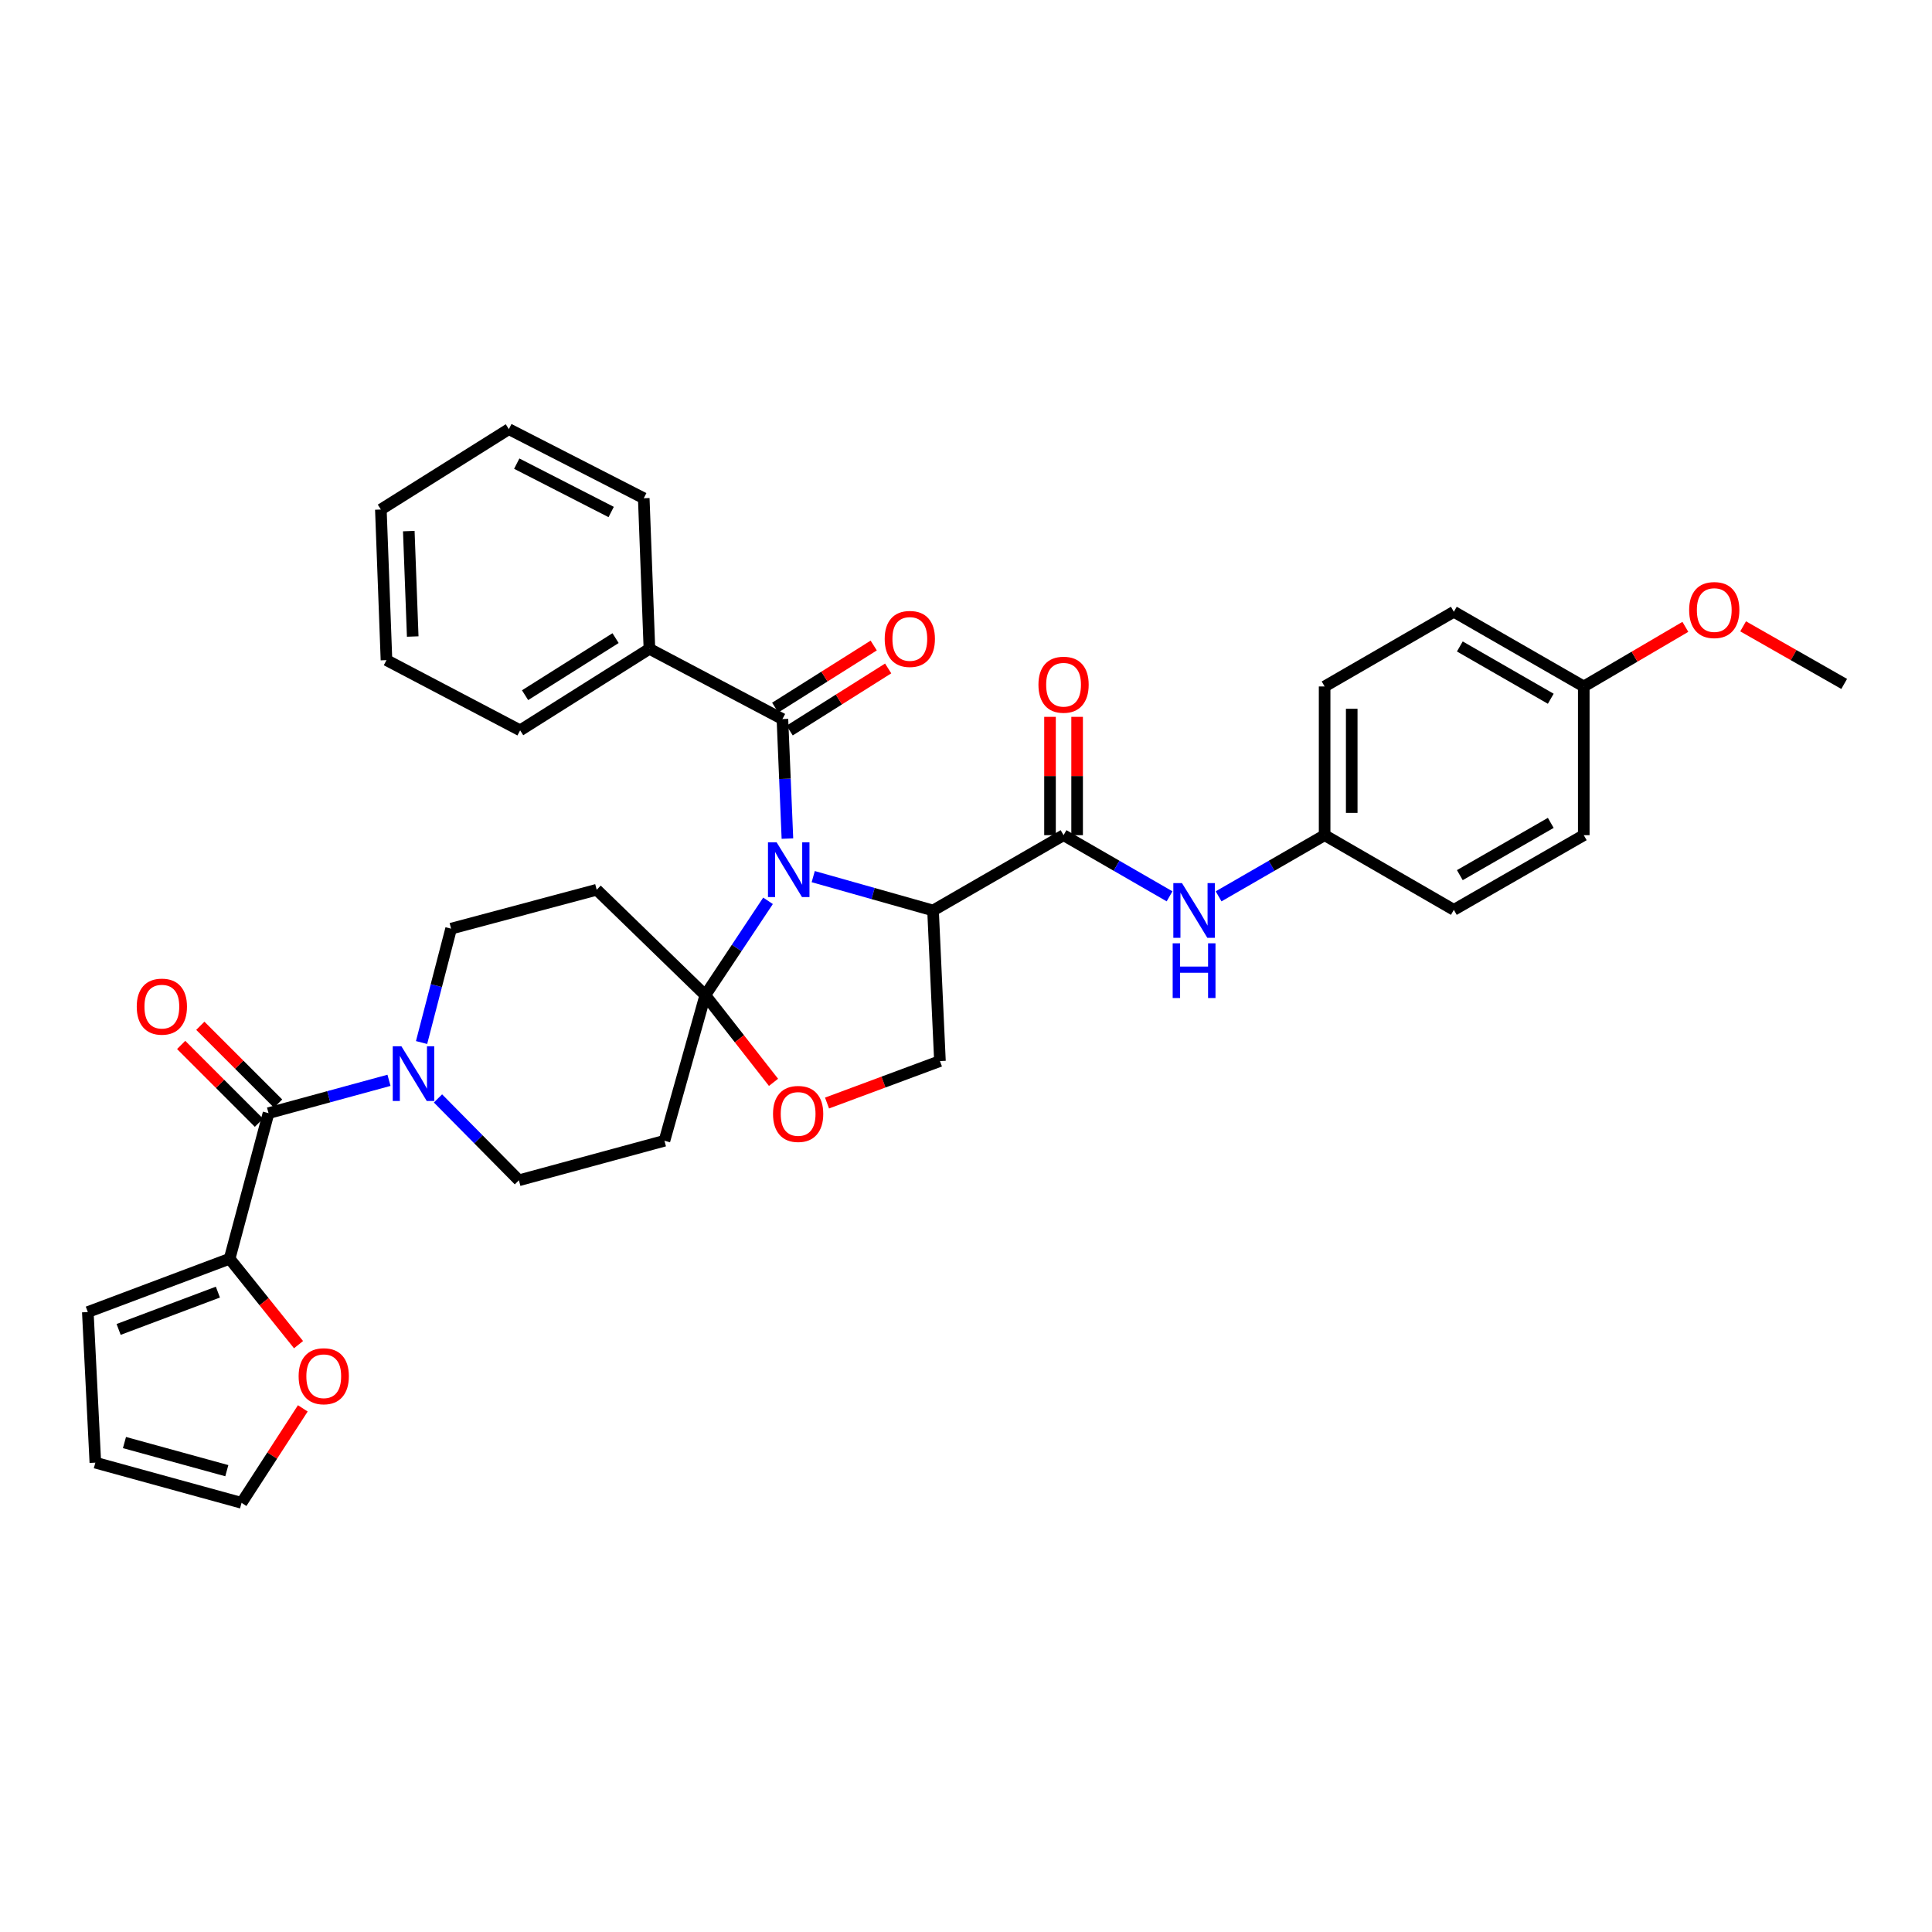 <?xml version='1.0' encoding='iso-8859-1'?>
<svg version='1.1' baseProfile='full'
              xmlns='http://www.w3.org/2000/svg'
                      xmlns:rdkit='http://www.rdkit.org/xml'
                      xmlns:xlink='http://www.w3.org/1999/xlink'
                  xml:space='preserve'
width='1000px' height='1000px' viewBox='0 0 1000 1000'>
<!-- END OF HEADER -->
<rect style='opacity:1.0;fill:#FFFFFF;stroke:none' width='1000' height='1000' x='0' y='0'> </rect>
<path class='bond-0' d='M 420.922,453.74 L 451.93,462.502' style='fill:none;fill-rule:evenodd;stroke:#0000FF;stroke-width:6px;stroke-linecap:butt;stroke-linejoin:miter;stroke-opacity:1' />
<path class='bond-0' d='M 451.93,462.502 L 482.939,471.264' style='fill:none;fill-rule:evenodd;stroke:#000000;stroke-width:6px;stroke-linecap:butt;stroke-linejoin:miter;stroke-opacity:1' />
<path class='bond-1' d='M 397.53,466.267 L 381.293,490.69' style='fill:none;fill-rule:evenodd;stroke:#0000FF;stroke-width:6px;stroke-linecap:butt;stroke-linejoin:miter;stroke-opacity:1' />
<path class='bond-1' d='M 381.293,490.69 L 365.055,515.113' style='fill:none;fill-rule:evenodd;stroke:#000000;stroke-width:6px;stroke-linecap:butt;stroke-linejoin:miter;stroke-opacity:1' />
<path class='bond-2' d='M 407.568,434.046 L 406.276,403.116' style='fill:none;fill-rule:evenodd;stroke:#0000FF;stroke-width:6px;stroke-linecap:butt;stroke-linejoin:miter;stroke-opacity:1' />
<path class='bond-2' d='M 406.276,403.116 L 404.983,372.186' style='fill:none;fill-rule:evenodd;stroke:#000000;stroke-width:6px;stroke-linecap:butt;stroke-linejoin:miter;stroke-opacity:1' />
<path class='bond-3' d='M 482.939,471.264 L 550.497,432.286' style='fill:none;fill-rule:evenodd;stroke:#000000;stroke-width:6px;stroke-linecap:butt;stroke-linejoin:miter;stroke-opacity:1' />
<path class='bond-10' d='M 482.939,471.264 L 486.516,549.203' style='fill:none;fill-rule:evenodd;stroke:#000000;stroke-width:6px;stroke-linecap:butt;stroke-linejoin:miter;stroke-opacity:1' />
<path class='bond-6' d='M 365.055,515.113 L 382.715,537.667' style='fill:none;fill-rule:evenodd;stroke:#000000;stroke-width:6px;stroke-linecap:butt;stroke-linejoin:miter;stroke-opacity:1' />
<path class='bond-6' d='M 382.715,537.667 L 400.374,560.221' style='fill:none;fill-rule:evenodd;stroke:#FF0000;stroke-width:6px;stroke-linecap:butt;stroke-linejoin:miter;stroke-opacity:1' />
<path class='bond-8' d='M 365.055,515.113 L 343.918,590.457' style='fill:none;fill-rule:evenodd;stroke:#000000;stroke-width:6px;stroke-linecap:butt;stroke-linejoin:miter;stroke-opacity:1' />
<path class='bond-9' d='M 365.055,515.113 L 308.852,460.539' style='fill:none;fill-rule:evenodd;stroke:#000000;stroke-width:6px;stroke-linecap:butt;stroke-linejoin:miter;stroke-opacity:1' />
<path class='bond-15' d='M 408.724,378.121 L 434.218,362.053' style='fill:none;fill-rule:evenodd;stroke:#000000;stroke-width:6px;stroke-linecap:butt;stroke-linejoin:miter;stroke-opacity:1' />
<path class='bond-15' d='M 434.218,362.053 L 459.712,345.985' style='fill:none;fill-rule:evenodd;stroke:#FF0000;stroke-width:6px;stroke-linecap:butt;stroke-linejoin:miter;stroke-opacity:1' />
<path class='bond-15' d='M 401.243,366.252 L 426.738,350.184' style='fill:none;fill-rule:evenodd;stroke:#000000;stroke-width:6px;stroke-linecap:butt;stroke-linejoin:miter;stroke-opacity:1' />
<path class='bond-15' d='M 426.738,350.184 L 452.232,334.116' style='fill:none;fill-rule:evenodd;stroke:#FF0000;stroke-width:6px;stroke-linecap:butt;stroke-linejoin:miter;stroke-opacity:1' />
<path class='bond-17' d='M 404.983,372.186 L 336.139,335.827' style='fill:none;fill-rule:evenodd;stroke:#000000;stroke-width:6px;stroke-linecap:butt;stroke-linejoin:miter;stroke-opacity:1' />
<path class='bond-11' d='M 550.497,432.286 L 577.931,448.114' style='fill:none;fill-rule:evenodd;stroke:#000000;stroke-width:6px;stroke-linecap:butt;stroke-linejoin:miter;stroke-opacity:1' />
<path class='bond-11' d='M 577.931,448.114 L 605.366,463.942' style='fill:none;fill-rule:evenodd;stroke:#0000FF;stroke-width:6px;stroke-linecap:butt;stroke-linejoin:miter;stroke-opacity:1' />
<path class='bond-16' d='M 557.512,432.286 L 557.512,401.663' style='fill:none;fill-rule:evenodd;stroke:#000000;stroke-width:6px;stroke-linecap:butt;stroke-linejoin:miter;stroke-opacity:1' />
<path class='bond-16' d='M 557.512,401.663 L 557.512,371.039' style='fill:none;fill-rule:evenodd;stroke:#FF0000;stroke-width:6px;stroke-linecap:butt;stroke-linejoin:miter;stroke-opacity:1' />
<path class='bond-16' d='M 543.483,432.286 L 543.483,401.663' style='fill:none;fill-rule:evenodd;stroke:#000000;stroke-width:6px;stroke-linecap:butt;stroke-linejoin:miter;stroke-opacity:1' />
<path class='bond-16' d='M 543.483,401.663 L 543.483,371.039' style='fill:none;fill-rule:evenodd;stroke:#FF0000;stroke-width:6px;stroke-linecap:butt;stroke-linejoin:miter;stroke-opacity:1' />
<path class='bond-4' d='M 138.99,576.163 L 170.164,567.666' style='fill:none;fill-rule:evenodd;stroke:#000000;stroke-width:6px;stroke-linecap:butt;stroke-linejoin:miter;stroke-opacity:1' />
<path class='bond-4' d='M 170.164,567.666 L 201.339,559.169' style='fill:none;fill-rule:evenodd;stroke:#0000FF;stroke-width:6px;stroke-linecap:butt;stroke-linejoin:miter;stroke-opacity:1' />
<path class='bond-7' d='M 138.99,576.163 L 118.851,651.523' style='fill:none;fill-rule:evenodd;stroke:#000000;stroke-width:6px;stroke-linecap:butt;stroke-linejoin:miter;stroke-opacity:1' />
<path class='bond-18' d='M 143.95,571.203 L 123.82,551.073' style='fill:none;fill-rule:evenodd;stroke:#000000;stroke-width:6px;stroke-linecap:butt;stroke-linejoin:miter;stroke-opacity:1' />
<path class='bond-18' d='M 123.82,551.073 L 103.69,530.942' style='fill:none;fill-rule:evenodd;stroke:#FF0000;stroke-width:6px;stroke-linecap:butt;stroke-linejoin:miter;stroke-opacity:1' />
<path class='bond-18' d='M 134.03,581.123 L 113.9,560.993' style='fill:none;fill-rule:evenodd;stroke:#000000;stroke-width:6px;stroke-linecap:butt;stroke-linejoin:miter;stroke-opacity:1' />
<path class='bond-18' d='M 113.9,560.993 L 93.77,540.862' style='fill:none;fill-rule:evenodd;stroke:#FF0000;stroke-width:6px;stroke-linecap:butt;stroke-linejoin:miter;stroke-opacity:1' />
<path class='bond-5' d='M 218.2,539.613 L 225.846,510.146' style='fill:none;fill-rule:evenodd;stroke:#0000FF;stroke-width:6px;stroke-linecap:butt;stroke-linejoin:miter;stroke-opacity:1' />
<path class='bond-5' d='M 225.846,510.146 L 233.492,480.679' style='fill:none;fill-rule:evenodd;stroke:#000000;stroke-width:6px;stroke-linecap:butt;stroke-linejoin:miter;stroke-opacity:1' />
<path class='bond-36' d='M 226.703,568.544 L 247.642,589.734' style='fill:none;fill-rule:evenodd;stroke:#0000FF;stroke-width:6px;stroke-linecap:butt;stroke-linejoin:miter;stroke-opacity:1' />
<path class='bond-36' d='M 247.642,589.734 L 268.581,610.924' style='fill:none;fill-rule:evenodd;stroke:#000000;stroke-width:6px;stroke-linecap:butt;stroke-linejoin:miter;stroke-opacity:1' />
<path class='bond-35' d='M 428.07,570.93 L 457.293,560.067' style='fill:none;fill-rule:evenodd;stroke:#FF0000;stroke-width:6px;stroke-linecap:butt;stroke-linejoin:miter;stroke-opacity:1' />
<path class='bond-35' d='M 457.293,560.067 L 486.516,549.203' style='fill:none;fill-rule:evenodd;stroke:#000000;stroke-width:6px;stroke-linecap:butt;stroke-linejoin:miter;stroke-opacity:1' />
<path class='bond-14' d='M 118.851,651.523 L 136.686,673.755' style='fill:none;fill-rule:evenodd;stroke:#000000;stroke-width:6px;stroke-linecap:butt;stroke-linejoin:miter;stroke-opacity:1' />
<path class='bond-14' d='M 136.686,673.755 L 154.521,695.987' style='fill:none;fill-rule:evenodd;stroke:#FF0000;stroke-width:6px;stroke-linecap:butt;stroke-linejoin:miter;stroke-opacity:1' />
<path class='bond-19' d='M 118.851,651.523 L 45.455,679.121' style='fill:none;fill-rule:evenodd;stroke:#000000;stroke-width:6px;stroke-linecap:butt;stroke-linejoin:miter;stroke-opacity:1' />
<path class='bond-19' d='M 112.779,668.794 L 61.402,688.113' style='fill:none;fill-rule:evenodd;stroke:#000000;stroke-width:6px;stroke-linecap:butt;stroke-linejoin:miter;stroke-opacity:1' />
<path class='bond-13' d='M 343.918,590.457 L 268.581,610.924' style='fill:none;fill-rule:evenodd;stroke:#000000;stroke-width:6px;stroke-linecap:butt;stroke-linejoin:miter;stroke-opacity:1' />
<path class='bond-12' d='M 308.852,460.539 L 233.492,480.679' style='fill:none;fill-rule:evenodd;stroke:#000000;stroke-width:6px;stroke-linecap:butt;stroke-linejoin:miter;stroke-opacity:1' />
<path class='bond-22' d='M 630.746,463.943 L 658.184,448.114' style='fill:none;fill-rule:evenodd;stroke:#0000FF;stroke-width:6px;stroke-linecap:butt;stroke-linejoin:miter;stroke-opacity:1' />
<path class='bond-22' d='M 658.184,448.114 L 685.622,432.286' style='fill:none;fill-rule:evenodd;stroke:#000000;stroke-width:6px;stroke-linecap:butt;stroke-linejoin:miter;stroke-opacity:1' />
<path class='bond-20' d='M 156.735,728.969 L 140.883,753.42' style='fill:none;fill-rule:evenodd;stroke:#FF0000;stroke-width:6px;stroke-linecap:butt;stroke-linejoin:miter;stroke-opacity:1' />
<path class='bond-20' d='M 140.883,753.42 L 125.031,777.871' style='fill:none;fill-rule:evenodd;stroke:#000000;stroke-width:6px;stroke-linecap:butt;stroke-linejoin:miter;stroke-opacity:1' />
<path class='bond-29' d='M 336.139,335.827 L 269.22,378.024' style='fill:none;fill-rule:evenodd;stroke:#000000;stroke-width:6px;stroke-linecap:butt;stroke-linejoin:miter;stroke-opacity:1' />
<path class='bond-29' d='M 318.618,330.29 L 271.775,359.828' style='fill:none;fill-rule:evenodd;stroke:#000000;stroke-width:6px;stroke-linecap:butt;stroke-linejoin:miter;stroke-opacity:1' />
<path class='bond-30' d='M 336.139,335.827 L 333.209,257.888' style='fill:none;fill-rule:evenodd;stroke:#000000;stroke-width:6px;stroke-linecap:butt;stroke-linejoin:miter;stroke-opacity:1' />
<path class='bond-21' d='M 45.455,679.121 L 49.352,757.069' style='fill:none;fill-rule:evenodd;stroke:#000000;stroke-width:6px;stroke-linecap:butt;stroke-linejoin:miter;stroke-opacity:1' />
<path class='bond-39' d='M 125.031,777.871 L 49.352,757.069' style='fill:none;fill-rule:evenodd;stroke:#000000;stroke-width:6px;stroke-linecap:butt;stroke-linejoin:miter;stroke-opacity:1' />
<path class='bond-39' d='M 117.398,761.224 L 64.422,746.662' style='fill:none;fill-rule:evenodd;stroke:#000000;stroke-width:6px;stroke-linecap:butt;stroke-linejoin:miter;stroke-opacity:1' />
<path class='bond-24' d='M 685.622,432.286 L 752.51,470.936' style='fill:none;fill-rule:evenodd;stroke:#000000;stroke-width:6px;stroke-linecap:butt;stroke-linejoin:miter;stroke-opacity:1' />
<path class='bond-25' d='M 685.622,432.286 L 685.622,355.312' style='fill:none;fill-rule:evenodd;stroke:#000000;stroke-width:6px;stroke-linecap:butt;stroke-linejoin:miter;stroke-opacity:1' />
<path class='bond-25' d='M 699.651,420.74 L 699.651,366.858' style='fill:none;fill-rule:evenodd;stroke:#000000;stroke-width:6px;stroke-linecap:butt;stroke-linejoin:miter;stroke-opacity:1' />
<path class='bond-23' d='M 819.756,355.312 L 752.51,316.646' style='fill:none;fill-rule:evenodd;stroke:#000000;stroke-width:6px;stroke-linecap:butt;stroke-linejoin:miter;stroke-opacity:1' />
<path class='bond-23' d='M 802.676,361.675 L 755.604,334.608' style='fill:none;fill-rule:evenodd;stroke:#000000;stroke-width:6px;stroke-linecap:butt;stroke-linejoin:miter;stroke-opacity:1' />
<path class='bond-28' d='M 819.756,355.312 L 846.049,339.885' style='fill:none;fill-rule:evenodd;stroke:#000000;stroke-width:6px;stroke-linecap:butt;stroke-linejoin:miter;stroke-opacity:1' />
<path class='bond-28' d='M 846.049,339.885 L 872.341,324.457' style='fill:none;fill-rule:evenodd;stroke:#FF0000;stroke-width:6px;stroke-linecap:butt;stroke-linejoin:miter;stroke-opacity:1' />
<path class='bond-38' d='M 819.756,355.312 L 819.756,432.286' style='fill:none;fill-rule:evenodd;stroke:#000000;stroke-width:6px;stroke-linecap:butt;stroke-linejoin:miter;stroke-opacity:1' />
<path class='bond-26' d='M 752.51,470.936 L 819.756,432.286' style='fill:none;fill-rule:evenodd;stroke:#000000;stroke-width:6px;stroke-linecap:butt;stroke-linejoin:miter;stroke-opacity:1' />
<path class='bond-26' d='M 755.606,452.975 L 802.678,425.92' style='fill:none;fill-rule:evenodd;stroke:#000000;stroke-width:6px;stroke-linecap:butt;stroke-linejoin:miter;stroke-opacity:1' />
<path class='bond-27' d='M 685.622,355.312 L 752.51,316.646' style='fill:none;fill-rule:evenodd;stroke:#000000;stroke-width:6px;stroke-linecap:butt;stroke-linejoin:miter;stroke-opacity:1' />
<path class='bond-31' d='M 902.234,324.191 L 928.39,339.097' style='fill:none;fill-rule:evenodd;stroke:#FF0000;stroke-width:6px;stroke-linecap:butt;stroke-linejoin:miter;stroke-opacity:1' />
<path class='bond-31' d='M 928.39,339.097 L 954.545,354.003' style='fill:none;fill-rule:evenodd;stroke:#000000;stroke-width:6px;stroke-linecap:butt;stroke-linejoin:miter;stroke-opacity:1' />
<path class='bond-33' d='M 269.22,378.024 L 200.041,341.681' style='fill:none;fill-rule:evenodd;stroke:#000000;stroke-width:6px;stroke-linecap:butt;stroke-linejoin:miter;stroke-opacity:1' />
<path class='bond-32' d='M 333.209,257.888 L 263.382,222.129' style='fill:none;fill-rule:evenodd;stroke:#000000;stroke-width:6px;stroke-linecap:butt;stroke-linejoin:miter;stroke-opacity:1' />
<path class='bond-32' d='M 316.34,265.011 L 267.462,239.98' style='fill:none;fill-rule:evenodd;stroke:#000000;stroke-width:6px;stroke-linecap:butt;stroke-linejoin:miter;stroke-opacity:1' />
<path class='bond-37' d='M 263.382,222.129 L 197.133,263.725' style='fill:none;fill-rule:evenodd;stroke:#000000;stroke-width:6px;stroke-linecap:butt;stroke-linejoin:miter;stroke-opacity:1' />
<path class='bond-34' d='M 200.041,341.681 L 197.133,263.725' style='fill:none;fill-rule:evenodd;stroke:#000000;stroke-width:6px;stroke-linecap:butt;stroke-linejoin:miter;stroke-opacity:1' />
<path class='bond-34' d='M 213.624,329.465 L 211.589,274.896' style='fill:none;fill-rule:evenodd;stroke:#000000;stroke-width:6px;stroke-linecap:butt;stroke-linejoin:miter;stroke-opacity:1' />
<path  class='atom-0' d='M 401.981 435.997
L 411.261 450.997
Q 412.181 452.477, 413.661 455.157
Q 415.141 457.837, 415.221 457.997
L 415.221 435.997
L 418.981 435.997
L 418.981 464.317
L 415.101 464.317
L 405.141 447.917
Q 403.981 445.997, 402.741 443.797
Q 401.541 441.597, 401.181 440.917
L 401.181 464.317
L 397.501 464.317
L 397.501 435.997
L 401.981 435.997
' fill='#0000FF'/>
<path  class='atom-6' d='M 207.763 541.551
L 217.043 556.551
Q 217.963 558.031, 219.443 560.711
Q 220.923 563.391, 221.003 563.551
L 221.003 541.551
L 224.763 541.551
L 224.763 569.871
L 220.883 569.871
L 210.923 553.471
Q 209.763 551.551, 208.523 549.351
Q 207.323 547.151, 206.963 546.471
L 206.963 569.871
L 203.283 569.871
L 203.283 541.551
L 207.763 541.551
' fill='#0000FF'/>
<path  class='atom-7' d='M 400.113 576.57
Q 400.113 569.77, 403.473 565.97
Q 406.833 562.17, 413.113 562.17
Q 419.393 562.17, 422.753 565.97
Q 426.113 569.77, 426.113 576.57
Q 426.113 583.45, 422.713 587.37
Q 419.313 591.25, 413.113 591.25
Q 406.873 591.25, 403.473 587.37
Q 400.113 583.49, 400.113 576.57
M 413.113 588.05
Q 417.433 588.05, 419.753 585.17
Q 422.113 582.25, 422.113 576.57
Q 422.113 571.01, 419.753 568.21
Q 417.433 565.37, 413.113 565.37
Q 408.793 565.37, 406.433 568.17
Q 404.113 570.97, 404.113 576.57
Q 404.113 582.29, 406.433 585.17
Q 408.793 588.05, 413.113 588.05
' fill='#FF0000'/>
<path  class='atom-12' d='M 611.796 457.104
L 621.076 472.104
Q 621.996 473.584, 623.476 476.264
Q 624.956 478.944, 625.036 479.104
L 625.036 457.104
L 628.796 457.104
L 628.796 485.424
L 624.916 485.424
L 614.956 469.024
Q 613.796 467.104, 612.556 464.904
Q 611.356 462.704, 610.996 462.024
L 610.996 485.424
L 607.316 485.424
L 607.316 457.104
L 611.796 457.104
' fill='#0000FF'/>
<path  class='atom-12' d='M 606.976 488.256
L 610.816 488.256
L 610.816 500.296
L 625.296 500.296
L 625.296 488.256
L 629.136 488.256
L 629.136 516.576
L 625.296 516.576
L 625.296 503.496
L 610.816 503.496
L 610.816 516.576
L 606.976 516.576
L 606.976 488.256
' fill='#0000FF'/>
<path  class='atom-15' d='M 154.571 712.334
Q 154.571 705.534, 157.931 701.734
Q 161.291 697.934, 167.571 697.934
Q 173.851 697.934, 177.211 701.734
Q 180.571 705.534, 180.571 712.334
Q 180.571 719.214, 177.171 723.134
Q 173.771 727.014, 167.571 727.014
Q 161.331 727.014, 157.931 723.134
Q 154.571 719.254, 154.571 712.334
M 167.571 723.814
Q 171.891 723.814, 174.211 720.934
Q 176.571 718.014, 176.571 712.334
Q 176.571 706.774, 174.211 703.974
Q 171.891 701.134, 167.571 701.134
Q 163.251 701.134, 160.891 703.934
Q 158.571 706.734, 158.571 712.334
Q 158.571 718.054, 160.891 720.934
Q 163.251 723.814, 167.571 723.814
' fill='#FF0000'/>
<path  class='atom-16' d='M 457.921 330.709
Q 457.921 323.909, 461.281 320.109
Q 464.641 316.309, 470.921 316.309
Q 477.201 316.309, 480.561 320.109
Q 483.921 323.909, 483.921 330.709
Q 483.921 337.589, 480.521 341.509
Q 477.121 345.389, 470.921 345.389
Q 464.681 345.389, 461.281 341.509
Q 457.921 337.629, 457.921 330.709
M 470.921 342.189
Q 475.241 342.189, 477.561 339.309
Q 479.921 336.389, 479.921 330.709
Q 479.921 325.149, 477.561 322.349
Q 475.241 319.509, 470.921 319.509
Q 466.601 319.509, 464.241 322.309
Q 461.921 325.109, 461.921 330.709
Q 461.921 336.429, 464.241 339.309
Q 466.601 342.189, 470.921 342.189
' fill='#FF0000'/>
<path  class='atom-17' d='M 537.497 354.41
Q 537.497 347.61, 540.857 343.81
Q 544.217 340.01, 550.497 340.01
Q 556.777 340.01, 560.137 343.81
Q 563.497 347.61, 563.497 354.41
Q 563.497 361.29, 560.097 365.21
Q 556.697 369.09, 550.497 369.09
Q 544.257 369.09, 540.857 365.21
Q 537.497 361.33, 537.497 354.41
M 550.497 365.89
Q 554.817 365.89, 557.137 363.01
Q 559.497 360.09, 559.497 354.41
Q 559.497 348.85, 557.137 346.05
Q 554.817 343.21, 550.497 343.21
Q 546.177 343.21, 543.817 346.01
Q 541.497 348.81, 541.497 354.41
Q 541.497 360.13, 543.817 363.01
Q 546.177 365.89, 550.497 365.89
' fill='#FF0000'/>
<path  class='atom-19' d='M 70.778 521.03
Q 70.778 514.23, 74.138 510.43
Q 77.498 506.63, 83.778 506.63
Q 90.058 506.63, 93.418 510.43
Q 96.778 514.23, 96.778 521.03
Q 96.778 527.91, 93.378 531.83
Q 89.978 535.71, 83.778 535.71
Q 77.538 535.71, 74.138 531.83
Q 70.778 527.95, 70.778 521.03
M 83.778 532.51
Q 88.098 532.51, 90.418 529.63
Q 92.778 526.71, 92.778 521.03
Q 92.778 515.47, 90.418 512.67
Q 88.098 509.83, 83.778 509.83
Q 79.458 509.83, 77.098 512.63
Q 74.778 515.43, 74.778 521.03
Q 74.778 526.75, 77.098 529.63
Q 79.458 532.51, 83.778 532.51
' fill='#FF0000'/>
<path  class='atom-29' d='M 874.299 315.76
Q 874.299 308.96, 877.659 305.16
Q 881.019 301.36, 887.299 301.36
Q 893.579 301.36, 896.939 305.16
Q 900.299 308.96, 900.299 315.76
Q 900.299 322.64, 896.899 326.56
Q 893.499 330.44, 887.299 330.44
Q 881.059 330.44, 877.659 326.56
Q 874.299 322.68, 874.299 315.76
M 887.299 327.24
Q 891.619 327.24, 893.939 324.36
Q 896.299 321.44, 896.299 315.76
Q 896.299 310.2, 893.939 307.4
Q 891.619 304.56, 887.299 304.56
Q 882.979 304.56, 880.619 307.36
Q 878.299 310.16, 878.299 315.76
Q 878.299 321.48, 880.619 324.36
Q 882.979 327.24, 887.299 327.24
' fill='#FF0000'/>
</svg>

